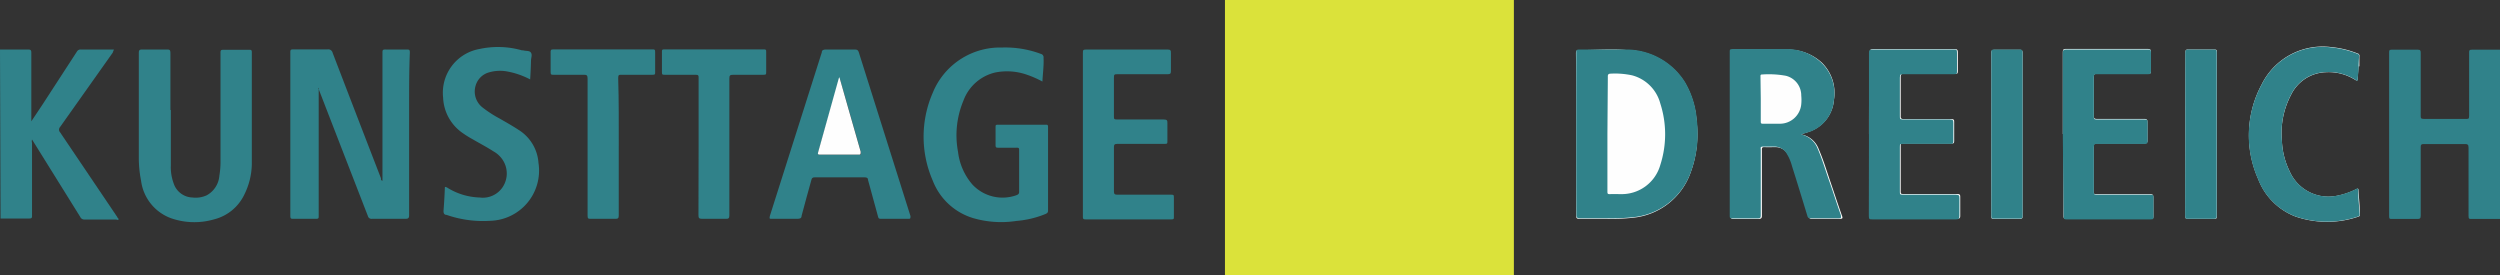 <svg xmlns="http://www.w3.org/2000/svg" viewBox="0 0 177.21 19.51"><rect x="0" y="0" width="177.21" height="19.51" fill="#333333" stroke="none"/><defs><style>.cls-1{fill:#fefefe;}.cls-2{fill:#dbe23a;}.cls-3{fill:#30828a;}</style></defs><g id="Ebene_2" data-name="Ebene 2"><g id="Ebene_1-2" data-name="Ebene 1"><path class="cls-1" d="M111.73,9.5c0,1.92,0,3.83,0,5.74,0,.21,0,.28.26.27h1.88a13.78,13.78,0,0,0,1.93-.08,4.82,4.82,0,0,0,4-3.1,7.89,7.89,0,0,0,.46-3.79,6.24,6.24,0,0,0-.84-2.69,4.92,4.92,0,0,0-4.07-2.3c-1.13-.09-2.27,0-3.41,0-.19,0-.23.06-.23.23C111.73,5.66,111.73,7.58,111.73,9.5Zm16,0c.26-.09.47-.14.67-.23A2.6,2.6,0,0,0,130,7.07a3,3,0,0,0-.84-2.61,3.51,3.51,0,0,0-2.48-.94c-1.26,0-2.53,0-3.79,0-.16,0-.2.05-.2.2q0,5.81,0,11.61c0,.15,0,.19.19.19h1.75c.22,0,.27-.06.26-.27,0-1.53,0-3.06,0-4.6,0-.17,0-.23.21-.22s.5,0,.75,0a1,1,0,0,1,.86.47,3.27,3.27,0,0,1,.39.9c.37,1.17.73,2.35,1.09,3.53a.21.21,0,0,0,.24.18h2c.2,0,.19-.06.14-.21-.28-.79-.54-1.59-.81-2.38s-.51-1.59-.84-2.35A1.63,1.63,0,0,0,127.68,9.53Zm18.54,0v5.78c0,.14,0,.23.18.23h6c.15,0,.19,0,.19-.19,0-.44,0-.89,0-1.33,0-.19-.06-.23-.23-.23h-3.8c-.16,0-.2,0-.2-.21,0-1.05,0-2.1,0-3.15,0-.21.07-.24.25-.24H152c.19,0,.23-.06.22-.23,0-.43,0-.85,0-1.27,0-.19-.05-.23-.23-.23h-3.36c-.17,0-.22-.05-.21-.22,0-.92,0-1.84,0-2.76,0-.19.05-.23.23-.23h3.62c.15,0,.2,0,.2-.2,0-.43,0-.87,0-1.31,0-.2-.05-.24-.25-.24-1.91,0-3.82,0-5.74,0-.19,0-.26,0-.26.25C146.22,5.67,146.22,7.58,146.22,9.5Zm-13.74,0c0,1.92,0,3.84,0,5.76,0,.2.06.24.25.24h5.91c.19,0,.27,0,.26-.25,0-.41,0-.83,0-1.24,0-.2,0-.26-.25-.26h-3.77c-.16,0-.21,0-.2-.21V10.39c0-.18,0-.22.22-.22h3.37c.15,0,.2,0,.2-.19,0-.44,0-.87,0-1.3,0-.18,0-.24-.24-.24h-3.33c-.19,0-.23-.06-.22-.24,0-.91,0-1.82,0-2.73,0-.21.06-.24.25-.24h3.59c.17,0,.21,0,.21-.21,0-.44,0-.88,0-1.31,0-.19-.06-.23-.23-.23-1.92,0-3.85,0-5.77,0-.19,0-.24.05-.24.24C132.48,5.67,132.48,7.59,132.48,9.51Zm34.71-4.8c0-.17,0-.43,0-.68a.18.18,0,0,0-.15-.24,6.72,6.72,0,0,0-1.82-.44A4.82,4.82,0,0,0,160.31,6a7.61,7.61,0,0,0-.23,6.71,4.58,4.58,0,0,0,2.64,2.64,6.85,6.85,0,0,0,4.47,0,.12.12,0,0,0,.09-.15c0-.56-.07-1.13-.1-1.7,0-.15-.05-.15-.16-.09a5.13,5.13,0,0,1-1.43.48,3,3,0,0,1-3.29-1.74,5.41,5.41,0,0,1-.55-2.19,5.79,5.79,0,0,1,.64-3.22,2.85,2.85,0,0,1,2.5-1.62,3.51,3.51,0,0,1,2.07.55c.15.09.17,0,.17-.11S167.16,5.05,167.19,4.71ZM154.9,9.51c0,1.93,0,3.85,0,5.78,0,.17,0,.22.22.22h1.82c.14,0,.2,0,.2-.19q0-5.81,0-11.61c0-.15,0-.2-.19-.2q-.9,0-1.8,0c-.19,0-.24,0-.24.24C154.9,5.67,154.9,7.59,154.9,9.51Zm-13.75,0c0,1.93,0,3.85,0,5.78,0,.19,0,.23.23.23h1.78c.18,0,.22-.06.21-.22,0-.51,0-1,0-1.52v-10c0-.21-.05-.26-.25-.25-.58,0-1.16,0-1.73,0-.21,0-.24.06-.24.25C141.16,5.67,141.15,7.58,141.15,9.5Z"/><path class="cls-2" d="M107.31,0c0,.06,0,.12,0,.17V19.33c0,.06,0,.12,0,.18H86.83V0Z"/><path class="cls-3" d="M177.21,15.52c-.67,0-1.34,0-2,0-.19,0-.23,0-.23-.23,0-1.61,0-3.21,0-4.82,0-.22-.06-.26-.27-.26q-1.46,0-2.91,0c-.17,0-.21.05-.21.21,0,1.62,0,3.24,0,4.86,0,.21-.06.24-.25.24h-1.79c-.16,0-.2,0-.2-.2q0-5.79,0-11.59c0-.15,0-.21.2-.21.61,0,1.22,0,1.82,0,.19,0,.22.06.22.22,0,1.49,0,3,0,4.45,0,.17,0,.24.22.24h3c.16,0,.21,0,.21-.21,0-1.49,0-3,0-4.47,0-.17,0-.23.23-.23.67,0,1.34,0,2,0Z"/><path class="cls-3" d="M0,3.51c.67,0,1.34,0,2,0,.18,0,.22.06.22.23,0,1.55,0,3.1,0,4.65V8.6h0L3,7.43,5.45,3.66a.29.29,0,0,1,.28-.15H7.86c.07,0,.16,0,.2,0S8,3.66,8,3.72L4.26,9a.28.28,0,0,0,0,.38l4.05,6c0,.06.13.12.09.18s-.13,0-.19,0H6a.31.31,0,0,1-.31-.18L2.34,10l-.07-.11a.42.42,0,0,0,0,.24c0,1.71,0,3.42,0,5.13,0,.18,0,.23-.23.23-.67,0-1.34,0-2,0Z"/><path class="cls-3" d="M27.11,12.82v-.23c0-2.94,0-5.89,0-8.83,0-.2,0-.26.25-.25.48,0,1,0,1.45,0,.19,0,.25,0,.24.24C29,5,29,6.33,29,7.63q0,3.81,0,7.62c0,.22-.07.26-.27.26H26.37a.26.26,0,0,1-.29-.19q-1.74-4.48-3.49-9a.36.36,0,0,0,0-.09c-.07,0,0,.09,0,.13V15.3c0,.17,0,.21-.2.21H20.8c-.17,0-.22,0-.22-.22v-7c0-1.52,0-3,0-4.56,0-.18,0-.23.23-.23.8,0,1.61,0,2.41,0a.32.32,0,0,1,.36.25q1.71,4.46,3.43,8.9C27,12.71,27,12.78,27.11,12.82Z"/><path class="cls-3" d="M73.89,5.78a7,7,0,0,0-1.06-.47,4.26,4.26,0,0,0-2.29-.17,3.17,3.17,0,0,0-2.25,2,6.35,6.35,0,0,0-.38,3.63,4.31,4.31,0,0,0,1,2.29,2.92,2.92,0,0,0,3.13.78c.14-.05.21-.11.2-.27,0-1,0-1.93,0-2.9,0-.16,0-.21-.21-.2H70.78c-.15,0-.21,0-.21-.18,0-.43,0-.85,0-1.28,0-.13,0-.17.17-.17h3.38c.12,0,.17,0,.17.16q0,3,0,5.94c0,.12-.06.17-.16.22a6.87,6.87,0,0,1-2.08.5,7.09,7.09,0,0,1-3-.18,4.44,4.44,0,0,1-2.93-2.67,7.79,7.79,0,0,1,0-6.24,5.15,5.15,0,0,1,4.91-3.2,7.16,7.16,0,0,1,2.75.45.25.25,0,0,1,.19.29C74,4.63,73.92,5.19,73.89,5.78Z"/><path class="cls-3" d="M12.11,7.81c0,1.3,0,2.6,0,3.9a3.32,3.32,0,0,0,.2,1.29,1.45,1.45,0,0,0,1.33,1,1.88,1.88,0,0,0,1-.15,1.73,1.73,0,0,0,.91-1.4,5.55,5.55,0,0,0,.08-1c0-2.55,0-5.11,0-7.67,0-.2,0-.26.25-.25.6,0,1.19,0,1.78,0,.13,0,.19,0,.19.18q0,3.95,0,7.91a5,5,0,0,1-.53,2.17,3.25,3.25,0,0,1-2.15,1.76,5,5,0,0,1-2.79,0A3.27,3.27,0,0,1,10,12.81a8.35,8.35,0,0,1-.16-1.72c0-2.45,0-4.9,0-7.34,0-.21.06-.24.25-.24q.86,0,1.71,0c.21,0,.28,0,.28.27,0,1.34,0,2.69,0,4Z"/><path class="cls-3" d="M63.42,15.51h-.94c-.16,0-.21,0-.25-.19-.23-.86-.47-1.7-.7-2.56,0-.15-.09-.19-.25-.19H57.75c-.16,0-.21.06-.24.2-.23.84-.47,1.68-.69,2.53,0,.17-.12.21-.29.21H54.71c-.17,0-.18,0-.14-.2q1.84-5.79,3.68-11.59c0-.17.12-.21.29-.21.68,0,1.37,0,2.06,0,.17,0,.23.05.28.21l3.66,11.6c0,.14,0,.2-.13.19Zm-3.92-10,0,.07L58,10.8c-.05.16,0,.16.15.16h2.71c.18,0,.2,0,.16-.2-.31-1.06-.61-2.12-.91-3.18C59.91,6.89,59.71,6.2,59.5,5.47Z"/><path class="cls-3" d="M76.76,9.5V3.76c0-.2,0-.25.25-.25,1.92,0,3.83,0,5.75,0,.2,0,.25.06.24.26,0,.42,0,.84,0,1.27,0,.19-.06.22-.23.22H79.21c-.19,0-.26,0-.25.25,0,.91,0,1.82,0,2.74,0,.17,0,.22.22.22h3.31c.23,0,.27.06.26.28,0,.41,0,.83,0,1.25,0,.17,0,.2-.21.2H79.19c-.18,0-.23.05-.23.23,0,1,0,2.09,0,3.13,0,.2.06.24.24.24H83c.16,0,.22,0,.21.2,0,.46,0,.93,0,1.39,0,.12,0,.16-.16.16H76.93c-.19,0-.17-.1-.17-.22Z"/><path class="cls-3" d="M37.58,5.63a5.64,5.64,0,0,0-1.66-.57,2.79,2.79,0,0,0-1.22.06,1.37,1.37,0,0,0-1,1,1.43,1.43,0,0,0,.47,1.47,8.25,8.25,0,0,0,1.24.81c.45.26.9.51,1.34.8a3,3,0,0,1,1.42,2.35,3.56,3.56,0,0,1-3.4,4.1,7.89,7.89,0,0,1-3.12-.42c-.18,0-.22-.14-.21-.31q.06-.77.09-1.53c0-.15,0-.18.17-.09A4.6,4.6,0,0,0,34,14a1.69,1.69,0,0,0,1.62-.72,1.75,1.75,0,0,0,.11-1.78,1.85,1.85,0,0,0-.75-.77c-.48-.31-1-.58-1.48-.86a7.28,7.28,0,0,1-.83-.53,3.2,3.2,0,0,1-1.26-2.42A3.15,3.15,0,0,1,34,3.47a6.18,6.18,0,0,1,3,.1l.09,0c.19.06.45,0,.55.17s0,.36,0,.55C37.63,4.74,37.61,5.17,37.58,5.63Z"/><path class="cls-3" d="M49.52,10.39c0-1.62,0-3.25,0-4.87,0-.16,0-.22-.21-.22h-2.2c-.15,0-.19,0-.19-.19,0-.48,0-1,0-1.43,0-.15,0-.18.19-.18,2.34,0,4.69,0,7,0,.16,0,.21,0,.2.19,0,.48,0,1,0,1.43,0,.14,0,.18-.18.18-.73,0-1.45,0-2.17,0-.23,0-.26.07-.26.27q0,4.85,0,9.69c0,.2-.05.26-.25.25H49.76c-.22,0-.25-.07-.25-.26C49.52,13.63,49.52,12,49.52,10.39Z"/><path class="cls-3" d="M43.86,10.41c0,1.62,0,3.24,0,4.86,0,.2-.06.25-.25.24H41.89c-.19,0-.24,0-.24-.24,0-3.24,0-6.47,0-9.71,0-.22-.06-.26-.26-.26-.72,0-1.44,0-2.15,0-.17,0-.21,0-.21-.21q0-.69,0-1.38c0-.15,0-.21.21-.21,2.34,0,4.69,0,7,0,.16,0,.2,0,.2.2,0,.47,0,1,0,1.42,0,.15,0,.18-.19.18-.73,0-1.46,0-2.19,0-.19,0-.24,0-.24.24C43.87,7.16,43.86,8.78,43.86,10.41Z"/><path class="cls-3" d="M111.73,9.5c0-1.92,0-3.84,0-5.76,0-.17,0-.23.23-.23,1.14,0,2.28,0,3.41,0a4.92,4.92,0,0,1,4.07,2.3,6.24,6.24,0,0,1,.84,2.69,7.89,7.89,0,0,1-.46,3.79,4.82,4.82,0,0,1-4,3.1,13.78,13.78,0,0,1-1.93.08H112c-.22,0-.26-.06-.26-.27C111.73,13.33,111.73,11.42,111.73,9.5Zm2.21,0v4.05c0,.17,0,.22.2.21s.5,0,.75,0a2.84,2.84,0,0,0,2.8-2.07,7.1,7.1,0,0,0,0-4.35,2.81,2.81,0,0,0-2-2,5.78,5.78,0,0,0-1.5-.12c-.18,0-.23.06-.22.23Z"/><path class="cls-3" d="M127.68,9.53a1.63,1.63,0,0,1,1.16,1c.33.76.56,1.56.84,2.35s.53,1.59.81,2.38c0,.15.06.21-.14.21h-2a.21.21,0,0,1-.24-.18c-.36-1.18-.72-2.36-1.09-3.53a3.27,3.27,0,0,0-.39-.9,1,1,0,0,0-.86-.47c-.25,0-.5,0-.75,0s-.22.05-.21.22c0,1.54,0,3.07,0,4.6,0,.21,0,.28-.26.27h-1.75c-.15,0-.19,0-.19-.19q0-5.81,0-11.61c0-.15,0-.2.2-.2,1.26,0,2.53,0,3.79,0a3.51,3.51,0,0,1,2.48.94A3,3,0,0,1,130,7.07a2.6,2.6,0,0,1-1.6,2.23C128.15,9.39,127.94,9.44,127.68,9.53ZM124.81,7v1.6c0,.1,0,.17.13.17.4,0,.79,0,1.19,0a1.52,1.52,0,0,0,1.55-1.38,3.11,3.11,0,0,0,0-.61,1.43,1.43,0,0,0-1.1-1.41,6.78,6.78,0,0,0-1.68-.09c-.13,0-.11.09-.11.17Z"/><path class="cls-3" d="M146.22,9.5c0-1.92,0-3.83,0-5.74,0-.22.07-.25.26-.25,1.92,0,3.83,0,5.74,0,.2,0,.26,0,.25.24,0,.44,0,.88,0,1.31,0,.16-.05.2-.2.2h-3.62c-.18,0-.24,0-.23.23,0,.92,0,1.84,0,2.76,0,.17,0,.22.21.22H152c.18,0,.24,0,.23.23,0,.42,0,.84,0,1.27,0,.17,0,.23-.22.23h-3.34c-.18,0-.25,0-.25.24,0,1.05,0,2.1,0,3.15,0,.16,0,.21.2.21h3.8c.17,0,.24,0,.23.23,0,.44,0,.89,0,1.33,0,.15,0,.19-.19.19h-6c-.19,0-.18-.09-.18-.23Z"/><path class="cls-3" d="M132.48,9.51c0-1.92,0-3.84,0-5.76,0-.19.05-.24.24-.24,1.92,0,3.85,0,5.77,0,.17,0,.24,0,.23.23,0,.43,0,.87,0,1.31,0,.16,0,.21-.21.21h-3.59c-.19,0-.25,0-.25.24,0,.91,0,1.82,0,2.73,0,.18,0,.24.22.24h3.33c.21,0,.24.06.24.24,0,.43,0,.86,0,1.3,0,.15-.05.19-.2.19h-3.37c-.18,0-.23,0-.22.22v3.17c0,.17,0,.21.2.21h3.77c.21,0,.26.06.25.26,0,.41,0,.83,0,1.24,0,.22-.07.25-.26.25h-5.91c-.19,0-.25,0-.25-.24C132.48,13.35,132.48,11.43,132.48,9.51Z"/><path class="cls-3" d="M167.19,4.71c0,.34-.05.59-.06.84s0,.2-.17.11a3.51,3.51,0,0,0-2.07-.55,2.85,2.85,0,0,0-2.5,1.62,5.79,5.79,0,0,0-.64,3.22,5.41,5.41,0,0,0,.55,2.19,3,3,0,0,0,3.29,1.74A5.13,5.13,0,0,0,167,13.4c.11-.06.16-.06.16.09,0,.57.07,1.14.1,1.7a.12.12,0,0,1-.09.15,6.85,6.85,0,0,1-4.47,0,4.58,4.58,0,0,1-2.64-2.64A7.61,7.61,0,0,1,160.31,6a4.82,4.82,0,0,1,4.94-2.64,6.72,6.72,0,0,1,1.82.44.18.18,0,0,1,.15.24C167.2,4.28,167.19,4.54,167.19,4.71Z"/><path class="cls-3" d="M154.9,9.51c0-1.92,0-3.84,0-5.76,0-.2.05-.24.24-.24q.9,0,1.8,0c.16,0,.19.05.19.2q0,5.81,0,11.61c0,.16-.06.19-.2.19h-1.82c-.18,0-.22,0-.22-.22C154.9,13.36,154.9,11.44,154.9,9.51Z"/><path class="cls-3" d="M141.15,9.5c0-1.92,0-3.83,0-5.74,0-.19,0-.26.24-.25.57,0,1.15,0,1.73,0,.2,0,.25,0,.25.25v10c0,.51,0,1,0,1.52,0,.16,0,.22-.21.22h-1.78c-.18,0-.23,0-.23-.23C141.16,13.35,141.15,11.43,141.15,9.5Z"/><path class="cls-1" d="M59.5,5.47c.21.73.41,1.42.6,2.11.3,1.06.6,2.12.91,3.18,0,.17,0,.21-.16.2H58.14c-.12,0-.2,0-.15-.16l1.47-5.26Z"/></g></g></svg>